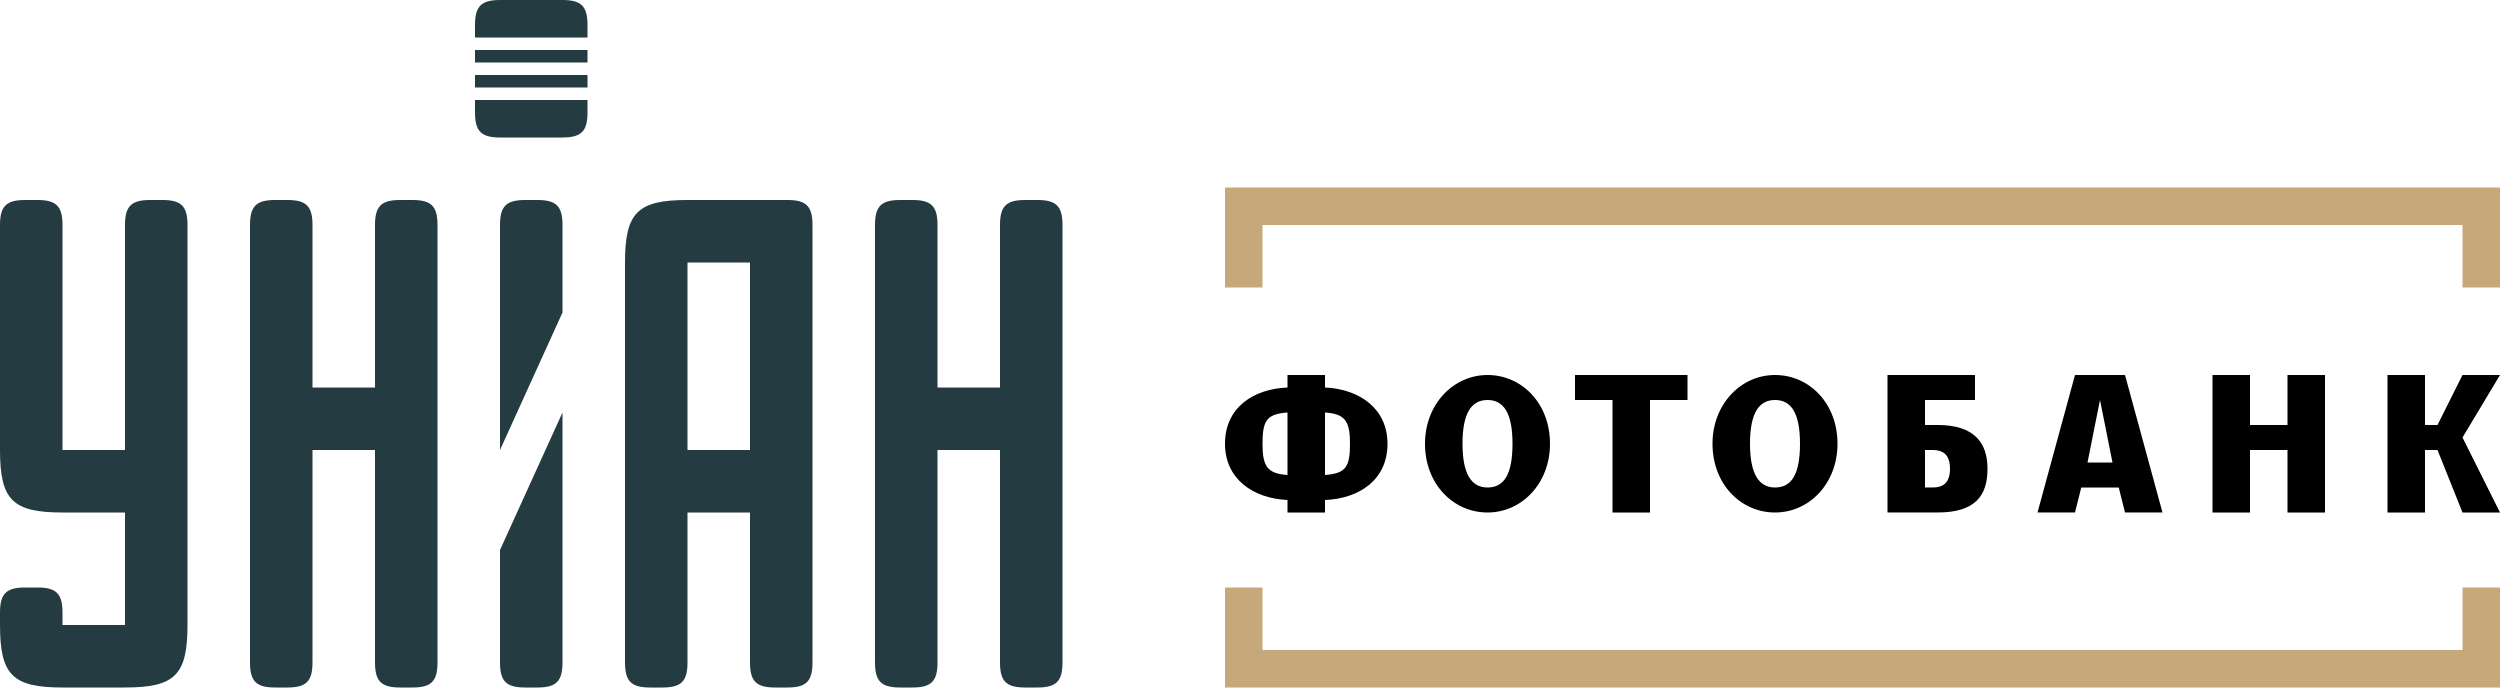<svg width="200" height="55" viewBox="0 0 200 55" fill="none" xmlns="http://www.w3.org/2000/svg">
<path d="M200 47H197V52H101V47H98V55H200V47Z" fill="#C6A87B"/>
<path d="M98 15V23H101V18H197V23H200V15H98Z" fill="#C6A87B"/>
<path fill-rule="evenodd" clip-rule="evenodd" d="M106 31C108.758 31.126 111 32.686 111 35.5C111 38.398 108.73 39.888 106 40V41H103V40C100.242 39.874 98 38.314 98 35.5C98 32.602 100.27 31.112 103 31V30H106V31ZM106 33V38C107.652 37.874 108 37.376 108 35.5C108 33.666 107.596 33.112 106 33ZM103 33C101.348 33.126 101 33.624 101 35.5C101 37.334 101.404 37.888 103 38V33ZM114 35.5C114 32.336 116.27 30 119 30C121.744 30 124 32.266 124 35.5C124 38.678 121.744 41 119 41C116.27 41 114 38.734 114 35.5ZM121 35.5C121 33.05 120.302 32 119 32C117.712 32 117 33.05 117 35.5C117 37.964 117.74 39 119 39C120.316 39 121 37.964 121 35.5ZM126 30H135V32H132V41H129V32H126V30ZM154 33.999H155C158 33.999 159 35.47 159 37.5C159 39.684 158 40.999 155 40.999H151V29.999H158V31.999H154V33.999ZM154 38.999L154.5 39C155 39.001 156 39 156 37.5C156 35.999 155 36.001 154.5 36L154 35.999V38.999ZM173 40.999H170L169.5 39H166.5L166 40.999H163L166 29.999L170 30L173 40.999ZM168 32L167 37H169L168 32ZM186 41H183V36H180V41H177V30H180V34H183V30H186V41ZM197 30H200L197 35L200 41H197L195 36H194V41H191V30H194V34H195L197 30Z" fill="black"/>
<path fill-rule="evenodd" clip-rule="evenodd" d="M142 30C139.27 30 137 32.336 137 35.5C137 38.734 139.27 41 142 41C144.744 41 147 38.678 147 35.5C147 32.266 144.744 30 142 30ZM144 35.5C144 33.05 143.302 32 142 32C140.712 32 140 33.05 140 35.5C140 37.964 140.74 39 142 39C143.316 39 144 37.964 144 35.5Z" fill="black"/>
<path d="M55 41H60C60 41 60 52.424 60 53C60 54.5 60.5 55 62 55C63 55 62 55 63 55C64.5 55 65 54.5 65 53C65 52.727 65 19 65 18C65 16.5 64.5 16 63 16C62 16 55 16 55 16C51 16 50 17 50 21C50 21 50 52.424 50 53C50 54.5 50.5 55 52 55C52.724 55 52.115 55 53 55C54.5 55 55 54.5 55 53C55 52.849 55 41 55 41ZM55 21H60V36H55V21Z" fill="#253B42"/>
<path d="M42 55H43C44.5 55 45 54.5 45 53V33L40 44V53C40 54.5 40.5 55 42 55Z" fill="#253B42"/>
<path d="M43 16H42C40.5 16 40 16.5 40 18V36L45 25V18C45 16.5 44.5 16 43 16Z" fill="#253B42"/>
<path d="M33 16H32C30.5 16 30 16.5 30 18V31H25V18C25 16.5 24.5 16 23 16H22C20.5 16 20 16.5 20 18V53C20 54.5 20.5 55 22 55H23C24.5 55 25 54.5 25 53V36H30V53C30 54.5 30.5 55 32 55H33C34.5 55 35 54.5 35 53V18C35 16.5 34.5 16 33 16Z" fill="#253B42"/>
<path d="M13 16H12C10.5 16 10 16.5 10 18V36H5V18C5 16.5 4.5 16 3 16H2C0.5 16 -2.23517e-05 16.5 7.1613e-05 18V36C7.1613e-05 40 1 41 5 41H10V50H5C5 49.5 5 50.5 5 49C5 47.5 4.5 47 3 47H2C0.5 47 1.01183e-05 47.5 1.94589e-05 49C2.87996e-05 50.5 -3.8543e-05 49.5 3.42409e-05 50C-2.84473e-05 54 1 55 5 55C6 55 10 55 10 55C14 55 15 54 15 50L15 18C15 16.5 14.5 16 13 16Z" fill="#253B42"/>
<path d="M83 16H82C80.5 16 80 16.5 80 18V31H75V18C75 16.5 74.5 16 73 16H72C70.5 16 70 16.5 70 18V53C70 54.5 70.5 55 72 55H73C74.5 55 75 54.5 75 53V36H80V53C80 54.5 80.5 55 82 55H83C84.5 55 85 54.5 85 53V18C85 16.5 84.5 16 83 16Z" fill="#253B42"/>
<path d="M38 8V9C38 10.5 38.5 11 40 11H45C46.5 11 47 10.5 47 9V8H38Z" fill="#253B42"/>
<path d="M47 6H38V7H47V6Z" fill="#253B42"/>
<path d="M47 4H38V5H47V4Z" fill="#253B42"/>
<path d="M47 3V2C47 0.5 46.5 9.53674e-07 45 9.53674e-07L40 0C38.5 0 38 0.5 38 2V3L47 3Z" fill="#253B42"/>
</svg>

